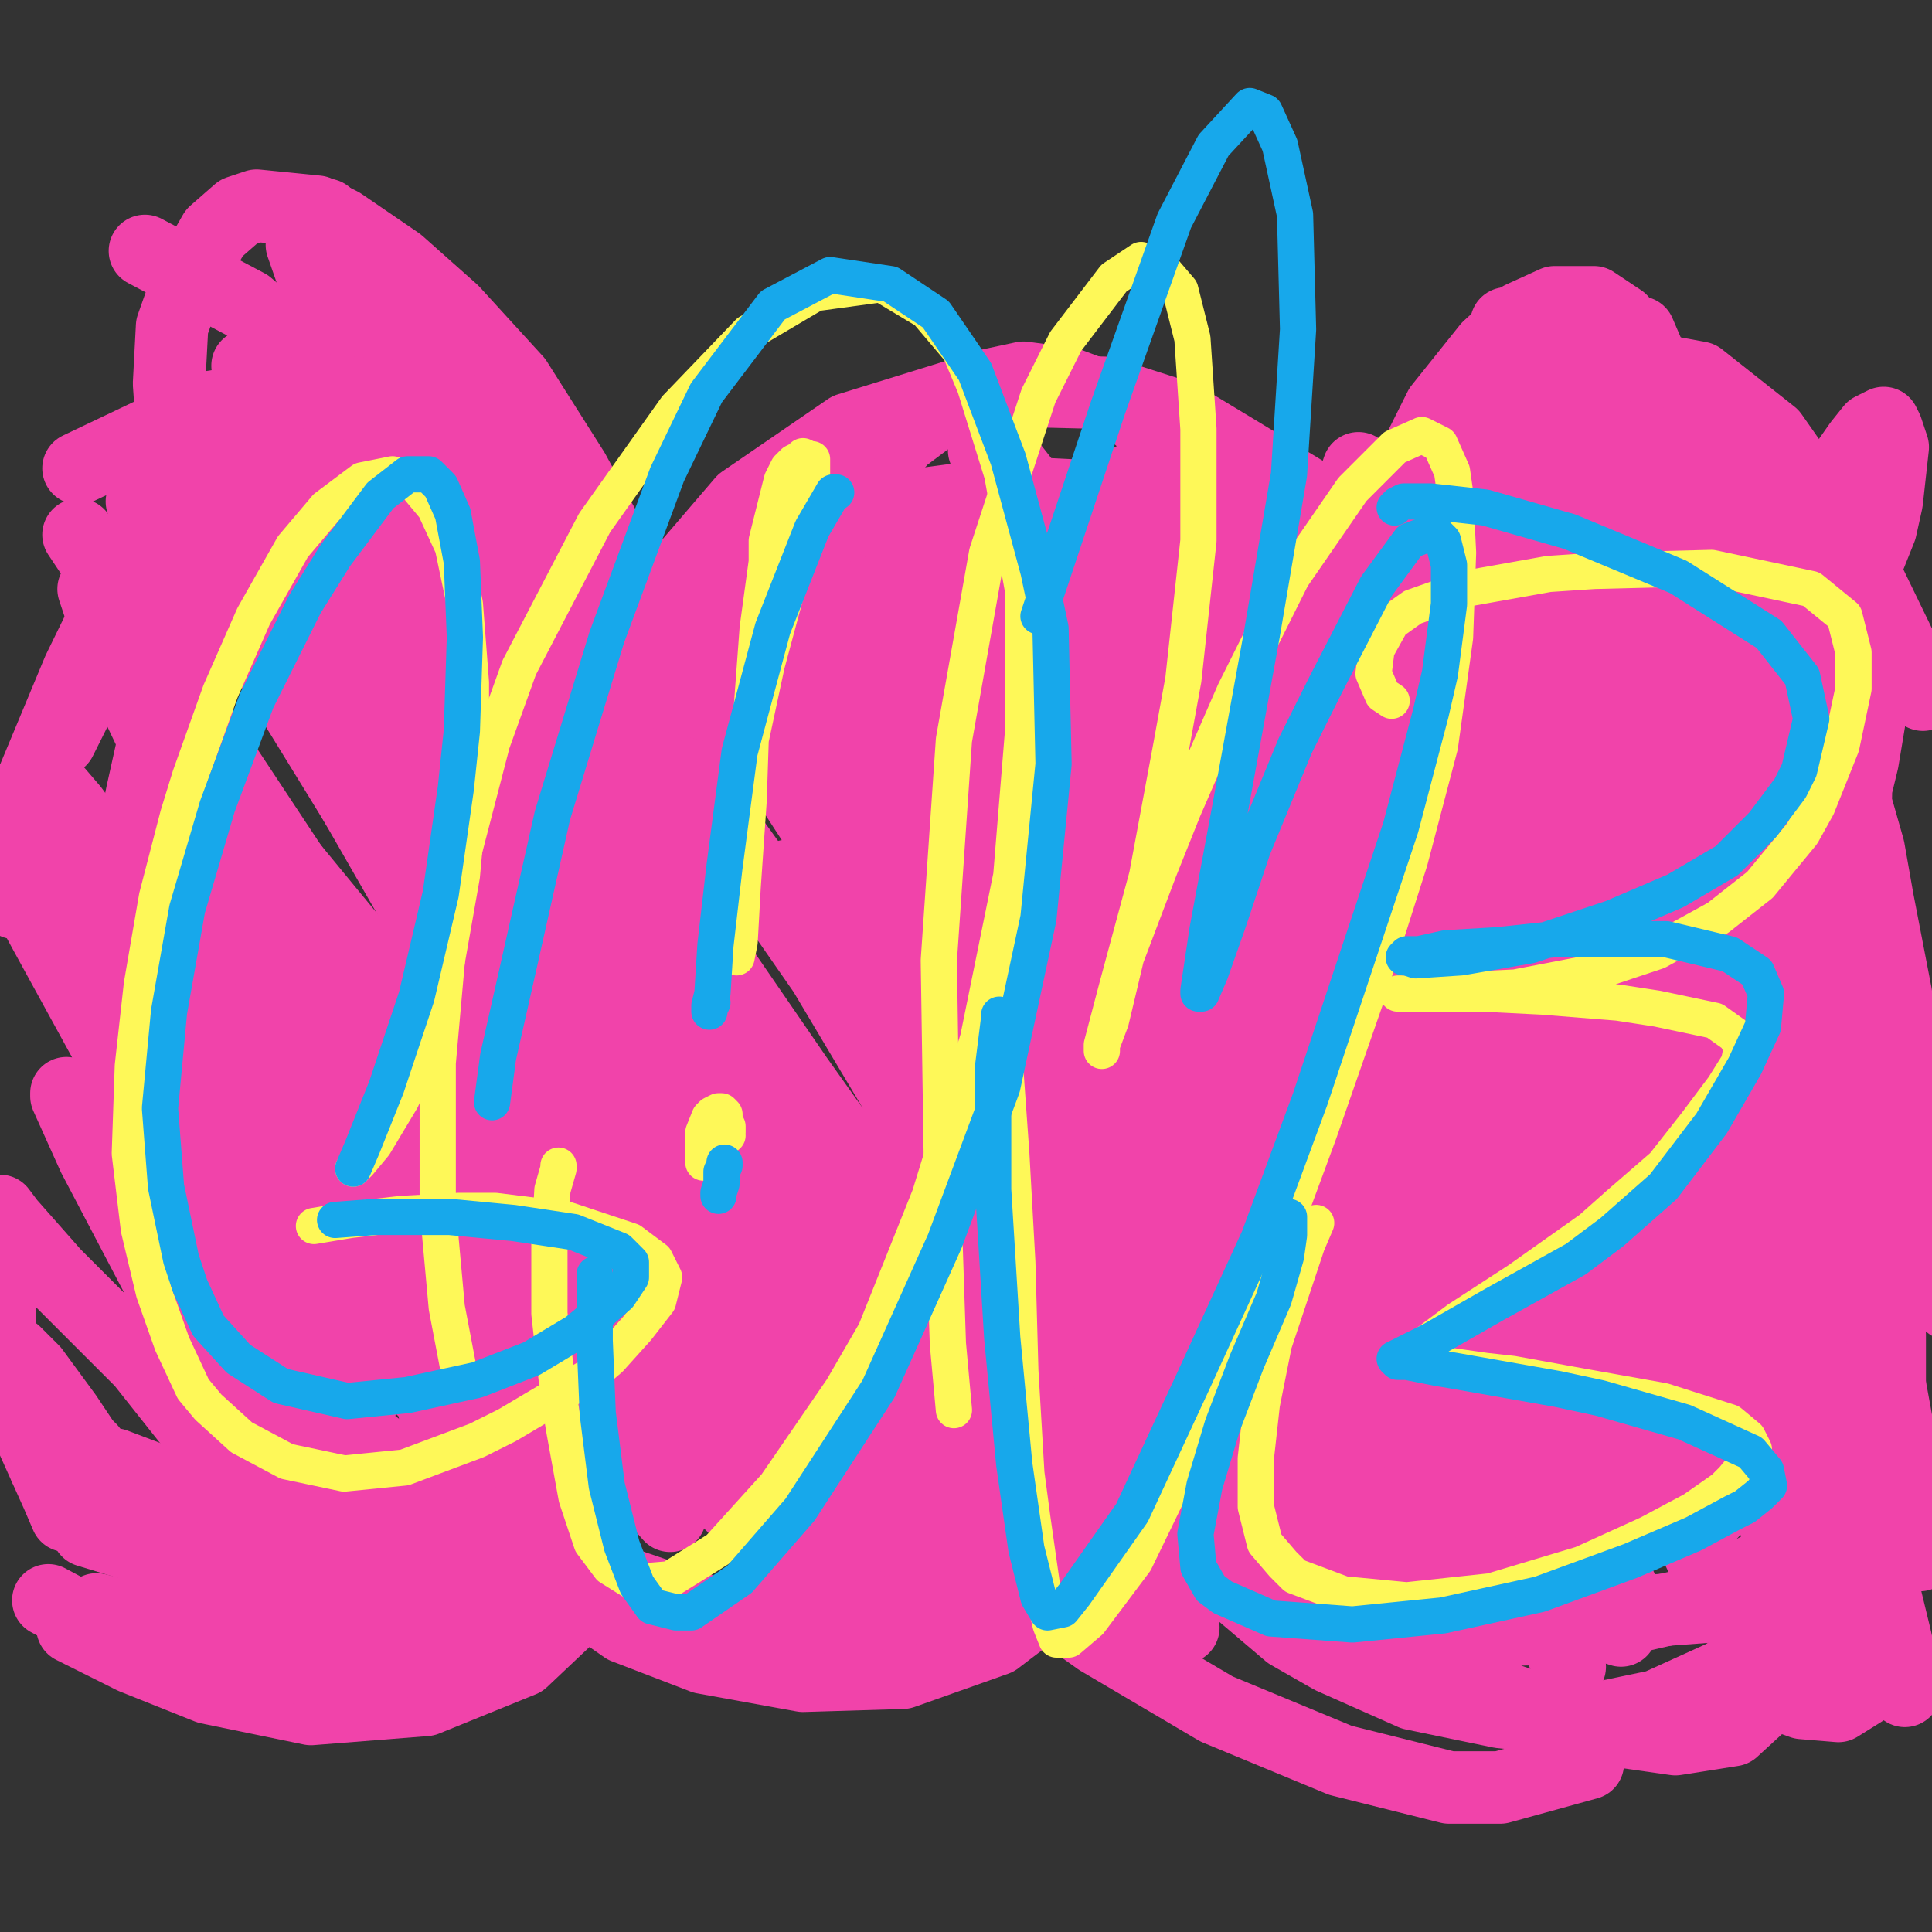<?xml version="1.0" standalone="yes"?><svg width="640px" height="640px" xmlns="http://www.w3.org/2000/svg" version="1.1"><rect width="100%" height="100%" fill="#333333" stroke="none"/><polyline points="139,370.125 139,370.125 143,366.125 149,357.125 156,342.125 163,323.125 169,302.125 174,280.125 175,271.125 177,251.125 177,231.125 176,211.125 174,193.125 170,177.125 166,163.125 161,152.125 159,148.125 154,142.125 148,137.125 140,135.125 132,135.125 123,137.125 112,142.125 103,149.125 94,158.125 90,164.125 80,179.125 72,195.125 64,213.125 57,228.125 51,245.125 47,263.125 44,278.125 43,286.125 41,303.125 41,318.125 40,332.125 40,350.125 42,364.125 44,382.125 46,397.125 50,413.125 53,420.125 58,434.125 63,444.125 69,453.125 76,461.125 85,470.125 95,478.125 101,482.125 113,489.125 126,495.125 140,499.125 156,501.125 170,502.125 185,501.125 200,496.125 214,489.125 226,480.125 232,476.125 243,466.125 252,453.125 258,441.125 262,430.125 262,419.125 258,410.125 253,404.125 248,400.125 231,394.125 211,390.125 189,388.125 172,387.125 157,386.125 144,385.125 135,385.125 131,385.125 " fill="none" stroke="#f143aa" stroke-width="24px" stroke-linecap="round" stroke-linejoin="round" /><polyline points="214,390.125 214,390.125 214,390.125 214,393.125 214,401.125 214,406.125 214,421.125 216,436.125 220,453.125 225,469.125 231,483.125 238,494.125 247,503.125 257,511.125 263,514.125 277,519.125 291,519.125 304,516.125 318,510.125 331,502.125 343,492.125 355,477.125 361,469.125 376,448.125 386,426.125 396,401.125 404,374.125 412,345.125 417,315.125 420,284.125 420,270.125 419,241.125 415,216.125 409,193.125 403,174.125 395,158.125 386,146.125 376,137.125 362,130.125 354,127.125 339,125.125 325,128.125 311,136.125 299,145.125 286,160.125 273,179.125 259,200.125 253,211.125 243,232.125 236,253.125 231,275.125 228,299.125 227,324.125 227,350.125 230,378.125 231,391.125 235,415.125 241,437.125 245,446.125 " fill="none" stroke="#f143aa" stroke-width="24px" stroke-linecap="round" stroke-linejoin="round" /><polyline points="451,324.125 452,317.125 451,305.125 451,286.125 450,266.125 446,245.125 442,224.125 440,213.125 433,194.125 426,179.125 418,167.125 411,160.125 400,154.125 388,154.125 376,158.125 371,162.125 360,172.125 348,187.125 335,208.125 325,230.125 318,253.125 313,276.125 310,301.125 309,326.125 309,338.125 310,366.125 313,392.125 317,418.125 322,443.125 329,465.125 337,483.125 344,500.125 349,507.125 355,517.125 362,523.125 371,527.125 380,528.125 387,523.125 395,514.125 406,496.125 415,476.125 419,463.125 425,440.125 429,419.125 432,401.125 433,388.125 434,379.125 435,372.125 435,368.125 435,367.125 435,367.125 435,367.125 436,370.125 437,381.125 438,395.125 439,414.125 440,423.125 442,453.125 444,463.125 447,480.125 452,499.125 458,512.125 464,522.125 469,528.125 474,532.125 478,533.125 486,533.125 495,527.125 505,516.125 517,493.125 529,465.125 541,433.125 551,396.125 555,377.125 561,338.125 565,300.125 567,263.125 568,228.125 567,193.125 562,162.125 556,140.125 548,121.125 540,110.125 537,106.125 528,100.125 515,100.125 504,105.125 493,115.125 477,135.125 463,163.125 453,193.125 449,209.125 443,247.125 440,290.125 440,333.125 440,377.125 440,417.125 441,436.125 " fill="none" stroke="#f143aa" stroke-width="24px" stroke-linecap="round" stroke-linejoin="round" /><polyline points="559,261.125 559,261.125 563,260.125 566,259.125 573,256.125 581,251.125 589,243.125 597,231.125 603,217.125 605,210.125 607,193.125 605,183.125 603,179.125 597,172.125 584,164.125 563,157.125 540,155.125 513,155.125 488,158.125 466,164.125 455,168.125 434,179.125 418,189.125 407,200.125 396,214.125 389,226.125 387,241.125 388,254.125 391,260.125 397,270.125 409,279.125 424,288.125 445,293.125 466,295.125 489,294.125 511,290.125 530,288.125 538,286.125 548,284.125 554,282.125 557,280.125 559,280.125 560,279.125 559,279.125 550,279.125 544,279.125 524,281.125 502,285.125 478,289.125 459,296.125 440,306.125 426,315.125 415,326.125 405,342.125 401,349.125 396,368.125 395,385.125 399,398.125 406,410.125 418,421.125 436,429.125 448,432.125 469,433.125 493,427.125 513,420.125 532,412.125 543,404.125 549,397.125 554,392.125 556,388.125 556,387.125 555,385.125 546,384.125 527,386.125 503,392.125 477,400.125 452,408.125 429,418.125 412,430.125 405,435.125 394,445.125 385,460.125 382,476.125 385,492.125 393,510.125 407,524.125 427,541.125 441,549.125 468,561.125 497,567.125 525,570.125 549,565.125 571,555.125 586,545.125 600,528.125 613,509.125 617,498.125 623,480.125 626,462.125 626,442.125 625,429.125 622,419.125 617,410.125 610,402.125 604,397.125 588,389.125 565,382.125 542,377.125 519,375.125 502,374.125 488,373.125 478,373.125 474,373.125 469,374.125 466,375.125 466,375.125 467,376.125 471,378.125 482,380.125 498,379.125 519,375.125 530,373.125 546,368.125 560,358.125 571,348.125 581,335.125 588,318.125 589,303.125 586,287.125 582,279.125 571,265.125 560,257.125 " fill="none" stroke="#f143aa" stroke-width="24px" stroke-linecap="round" stroke-linejoin="round" /><polyline points="565,193.125 561,181.125 557,174.125 551,159.125 547,150.125 546,147.125 547,148.125 553,156.125 565,173.125 576,190.125 582,201.125 583,203.125 584,203.125 581,192.125 570,164.125 556,136.125 546,117.125 543,110.125 542,110.125 547,121.125 553,135.125 567,168.125 580,198.125 585,213.125 587,218.125 587,217.125 579,201.125 564,171.125 548,143.125 541,133.125 534,122.125 531,120.125 530,124.125 537,151.125 553,192.125 565,226.125 572,246.125 574,250.125 575,252.125 571,240.125 553,200.125 532,157.125 513,125.125 502,110.125 499,107.125 499,107.125 505,126.125 524,174.125 550,232.125 569,281.125 581,313.125 586,328.125 587,330.125 582,321.125 575,305.125 549,255.125 522,207.125 501,174.125 488,155.125 485,151.125 485,155.125 503,195.125 531,254.125 558,316.125 577,363.125 585,385.125 587,391.125 580,375.125 558,323.125 530,268.125 503,220.125 482,188.125 470,173.125 467,170.125 470,179.125 479,199.125 511,261.125 548,330.125 575,390.125 593,431.125 601,452.125 603,456.125 603,455.125 595,422.125 572,354.125 539,287.125 505,229.125 476,187.125 457,162.125 450,155.125 449,158.125 453,171.125 481,236.125 520,313.125 554,381.125 577,430.125 587,457.125 590,464.125 589,459.125 572,412.125 556,375.125 520,307.125 480,245.125 447,198.125 425,170.125 417,161.125 415,162.125 431,197.125 450,232.125 495,311.125 537,385.125 567,449.125 584,487.125 590,502.125 591,503.125 583,481.125 572,450.125 536,372.125 496,305.125 456,243.125 424,200.125 405,176.125 397,168.125 397,168.125 416,203.125 436,238.125 484,321.125 526,396.125 553,449.125 565,474.125 568,481.125 567,478.125 545,435.125 526,400.125 482,325.125 440,258.125 405,205.125 382,175.125 371,162.125 370,160.125 381,182.125 424,252.125 450,297.125 500,383.125 539,456.125 558,501.125 566,519.125 567,523.125 561,510.125 525,444.125 502,402.125 450,320.125 401,244.125 364,193.125 338,158.125 327,144.125 325,142.125 338,163.125 382,230.125 411,271.125 461,352.125 499,418.125 521,461.125 528,474.125 528,474.125 509,439.125 489,403.125 422,287.125 399,253.125 363,200.125 338,164.125 331,155.125 326,149.125 329,156.125 360,209.125 411,293.125 464,383.125 505,460.125 530,511.125 540,532.125 541,534.125 539,532.125 512,485.125 466,405.125 418,324.125 374,257.125 338,209.125 325,193.125 309,175.125 304,170.125 307,177.125 337,232.125 388,315.125 444,407.125 484,481.125 509,528.125 515,542.125 520,552.125 519,549.125 493,497.125 447,417.125 399,337.125 357,272.125 322,223.125 308,205.125 294,187.125 289,183.125 294,192.125 328,253.125 379,332.125 428,415.125 464,479.125 482,515.125 486,523.125 487,527.125 482,515.125 446,449.125 401,369.125 357,298.125 320,244.125 294,208.125 282,192.125 280,189.125 280,192.125 302,235.125 348,316.125 398,400.125 436,469.125 460,512.125 468,529.125 469,531.125 466,527.125 437,480.125 392,404.125 348,330.125 308,274.125 278,230.125 260,209.125 257,205.125 255,203.125 269,226.125 314,299.125 364,381.125 406,457.125 432,511.125 444,540.125 446,547.125 446,547.125 430,523.125 386,448.125 338,370.125 294,302.125 259,254.125 243,231.125 239,226.125 238,225.125 255,250.125 303,324.125 353,407.125 389,472.125 410,514.125 417,529.125 416,530.125 410,523.125 369,461.125 316,384.125 270,316.125 234,266.125 218,243.125 215,239.125 225,253.125 273,322.125 298,364.125 344,445.125 377,502.125 390,531.125 392,539.125 385,531.125 344,474.125 291,395.125 264,357.125 220,293.125 196,262.125 188,253.125 190,256.125 222,304.125 274,380.125 312,451.125 338,497.125 343,509.125 346,518.125 342,515.125 312,482.125 260,412.125 219,359.125 190,322.125 180,310.125 178,308.125 182,313.125 217,364.125 259,427.125 292,480.125 305,506.125 308,513.125 302,509.125 288,491.125 240,428.125 197,372.125 170,339.125 159,325.125 158,324.125 171,345.125 210,406.125 244,458.125 256,478.125 267,502.125 270,508.125 262,502.125 227,459.125 182,406.125 147,364.125 132,346.125 126,341.125 126,342.125 137,364.125 169,415.125 199,462.125 216,491.125 222,501.125 222,502.125 207,485.125 189,463.125 149,417.125 124,385.125 109,370.125 106,366.125 107,370.125 125,402.125 147,444.125 156,460.125 164,475.125 164,478.125 153,472.125 129,450.125 106,432.125 97,425.125 95,427.125 103,449.125 111,466.125 129,499.125 137,515.125 139,520.125 136,518.125 116,492.125 104,474.125 " fill="none" stroke="#f143aa" stroke-width="24px" stroke-linecap="round" stroke-linejoin="round" /><polyline points="159,259.125 149,233.125 131,199.125 117,172.125 111,156.125 111,152.125 117,155.125 136,171.125 148,183.125 168,205.125 177,216.125 179,218.125 176,215.125 162,195.125 142,172.125 129,153.125 124,146.125 123,144.125 123,146.125 132,157.125 145,177.125 152,187.125 154,189.125 151,184.125 143,175.125 125,148.125 111,130.125 105,123.125 114,139.125 137,176.125 155,210.125 164,226.125 165,230.125 165,233.125 158,230.125 137,214.125 113,191.125 98,178.125 92,174.125 92,179.125 97,190.125 119,233.125 146,281.125 168,314.125 177,330.125 179,333.125 171,324.125 141,286.125 108,243.125 98,229.125 87,214.125 84,210.125 87,216.125 111,255.125 146,312.125 174,358.125 187,383.125 191,392.125 191,393.125 181,385.125 147,348.125 109,302.125 86,274.125 77,264.125 76,263.125 77,268.125 102,311.125 137,367.125 164,408.125 177,428.125 180,434.125 177,431.125 150,400.125 110,349.125 93,325.125 70,294.125 60,281.125 59,280.125 66,295.125 95,338.125 128,388.125 147,423.125 152,431.125 155,438.125 153,437.125 132,414.125 97,373.125 71,341.125 57,324.125 54,321.125 57,327.125 65,340.125 94,383.125 122,423.125 136,445.125 141,453.125 139,453.125 126,439.125 96,407.125 84,391.125 66,371.125 60,364.125 60,365.125 71,385.125 94,421.125 112,449.125 120,462.125 120,464.125 120,464.125 106,452.125 85,428.125 67,407.125 59,399.125 57,398.125 64,410.125 84,439.125 94,455.125 111,481.125 124,501.125 127,507.125 " fill="none" stroke="#f143aa" stroke-width="24px" stroke-linecap="round" stroke-linejoin="round" /><polyline points="393,468.125 391,475.125 381,494.125 374,505.125 355,524.125 330,543.125 299,554.125 266,555.125 233,549.125 207,539.125 184,523.125 175,516.125 160,499.125 149,481.125 144,468.125 143,459.125 145,454.125 146,452.125 148,452.125 151,456.125 153,462.125 154,477.125 150,495.125 138,508.125 116,519.125 88,520.125 60,511.125 29,495.125 15,486.125 " fill="none" stroke="#f143aa" stroke-width="24px" stroke-linecap="round" stroke-linejoin="round" /><polyline points="233,280.125 234,278.125 234,266.125 229,241.125 224,226.125 209,191.125 190,156.125 171,126.125 150,103.125 132,87.125 113,74.125 105,70.125 85,68.125 79,70.125 71,77.125 63,91.125 57,108.125 56,127.125 57,141.125 61,152.125 64,158.125 65,161.125 65,161.125 65,161.125 65,159.125 " fill="none" stroke="#f143aa" stroke-width="24px" stroke-linecap="round" stroke-linejoin="round" /><polyline points="97,170.125 91,168.125 79,164.125 65,163.125 52,164.125 47,166.125 " fill="none" stroke="#f143aa" stroke-width="24px" stroke-linecap="round" stroke-linejoin="round" /><polyline points="214,264.125 214,262.125 212,258.125 198,231.125 172,192.125 144,156.125 124,129.125 115,116.125 113,115.125 117,121.125 126,134.125 155,177.125 182,216.125 200,242.125 208,252.125 209,252.125 200,235.125 175,191.125 146,146.125 134,125.125 117,101.125 111,92.125 109,90.125 116,99.125 141,139.125 173,191.125 198,232.125 211,255.125 215,260.125 216,262.125 210,254.125 186,218.125 158,174.125 136,139.125 126,120.125 123,114.125 123,114.125 132,121.125 160,149.125 186,181.125 203,202.125 208,209.125 208,209.125 193,189.125 179,168.125 147,126.125 126,94.125 112,76.125 108,71.125 109,72.125 127,100.125 161,151.125 194,199.125 206,218.125 221,241.125 227,249.125 227,249.125 213,227.125 182,181.125 148,135.125 121,102.125 111,92.125 101,82.125 100,81.125 108,104.125 141,167.125 180,240.125 211,292.125 224,319.125 226,325.125 227,326.125 214,311.125 174,253.125 133,194.125 101,148.125 86,125.125 82,121.125 85,127.125 95,144.125 134,205.125 175,273.125 205,322.125 217,344.125 220,353.125 217,350.125 192,319.125 173,291.125 134,238.125 103,194.125 87,170.125 81,163.125 81,163.125 94,189.125 128,247.125 165,311.125 179,336.125 198,373.125 204,385.125 204,385.125 185,362.125 145,303.125 106,245.125 81,203.125 73,191.125 66,180.125 65,179.125 76,198.125 108,249.125 143,310.125 169,359.125 181,385.125 183,390.125 181,392.125 162,375.125 118,323.125 78,261.125 49,213.125 32,186.125 26,177.125 26,177.125 30,183.125 55,224.125 96,286.125 137,349.125 166,394.125 180,418.125 183,424.125 179,419.125 167,402.125 126,341.125 86,281.125 56,232.125 37,203.125 31,195.125 31,195.125 40,222.125 70,285.125 88,318.125 116,372.125 132,402.125 136,414.125 133,414.125 113,395.125 74,342.125 43,294.125 24,268.125 18,261.125 15,258.125 18,264.125 41,305.125 73,361.125 97,404.125 109,424.125 111,429.125 111,430.125 98,412.125 66,363.125 35,310.125 6,278.125 0,266.125 0,265.125 2,285.125 15,309.125 49,371.125 78,423.125 97,461.125 103,476.125 105,481.125 100,477.125 79,449.125 64,426.125 42,391.125 27,369.125 22,362.125 22,363.125 31,383.125 52,423.125 70,460.125 75,472.125 80,485.125 80,487.125 70,480.125 47,451.125 18,422.125 3,405.125 0,401.125 0,403.125 0,412.125 0,444.125 10,475.125 19,495.125 22,502.125 22,502.125 18,491.125 8,470.125 5,460.125 3,450.125 3,447.125 5,448.125 11,454.125 22,469.125 28,478.125 30,480.125 " fill="none" stroke="#f143aa" stroke-width="24px" stroke-linecap="round" stroke-linejoin="round" /><polyline points="172,484.125 172,482.125 171,477.125 163,451.125 152,420.125 146,400.125 147,395.125 157,399.125 188,424.125 220,460.125 234,476.125 251,497.125 255,502.125 254,499.125 237,465.125 211,417.125 196,387.125 190,375.125 190,375.125 193,377.125 214,403.125 246,446.125 270,482.125 285,503.125 288,509.125 287,504.125 267,461.125 253,433.125 222,374.125 200,333.125 190,315.125 189,311.125 200,320.125 238,358.125 284,410.125 303,434.125 333,470.125 348,487.125 353,491.125 352,479.125 332,425.125 303,366.125 278,318.125 264,294.125 261,290.125 263,290.125 289,322.125 337,389.125 379,453.125 404,494.125 413,509.125 413,509.125 409,499.125 " fill="none" stroke="#f143aa" stroke-width="24px" stroke-linecap="round" stroke-linejoin="round" /><polyline points="243,498.125 253,507.125 266,519.125 274,524.125 276,524.125 274,505.125 261,470.125 248,441.125 244,433.125 240,424.125 241,423.125 253,434.125 283,467.125 313,500.125 333,519.125 347,526.125 350,525.125 " fill="none" stroke="#f143aa" stroke-width="24px" stroke-linecap="round" stroke-linejoin="round" /><polyline points="419,469.125 448,501.125 461,516.125 480,540.125 489,551.125 492,552.125 490,539.125 480,506.125 468,477.125 461,462.125 461,458.125 461,457.125 468,462.125 488,484.125 510,511.125 527,531.125 534,539.125 537,540.125 537,539.125 534,517.125 528,484.125 523,464.125 522,456.125 523,455.125 531,460.125 545,475.125 558,493.125 562,498.125 566,502.125 567,501.125 567,478.125 561,446.125 556,430.125 556,424.125 556,423.125 558,424.125 566,433.125 575,441.125 581,445.125 584,442.125 588,411.125 587,388.125 " fill="none" stroke="#f143aa" stroke-width="24px" stroke-linecap="round" stroke-linejoin="round" /><polyline points="570,230.125 574,223.125 583,207.125 595,185.125 600,175.125 609,157.125 616,147.125 620,142.125 624,140.125 625,142.125 627,148.125 625,166.125 623,175.125 615,195.125 606,212.125 597,224.125 589,231.125 585,236.125 582,238.125 582,238.125 582,237.125 586,230.125 594,219.125 602,208.125 609,201.125 614,197.125 618,196.125 621,198.125 622,211.125 622,222.125 617,252.125 609,285.125 602,311.125 596,332.125 593,340.125 593,342.125 593,339.125 597,318.125 600,304.125 605,270.125 609,243.125 611,230.125 613,226.125 613,228.125 615,253.125 614,300.125 613,326.125 609,374.125 605,413.125 604,434.125 603,443.125 603,445.125 601,439.125 598,406.125 597,384.125 595,338.125 592,300.125 587,273.125 583,261.125 580,257.125 576,262.125 571,294.125 571,320.125 573,370.125 579,414.125 585,442.125 588,454.125 588,457.125 589,448.125 591,407.125 592,355.125 592,325.125 593,277.125 594,240.125 596,223.125 598,217.125 599,218.125 607,239.125 619,281.125 622,298.125 628,329.125 630,342.125 630,344.125 629,339.125 622,307.125 611,269.125 602,240.125 597,229.125 597,227.125 597,229.125 605,255.125 619,307.125 632,359.125 641,402.125 646,426.125 646,432.125 644,429.125 641,420.125 631,387.125 619,354.125 611,336.125 608,331.125 607,332.125 608,354.125 616,403.125 620,426.125 629,475.125 634,504.125 636,514.125 636,515.125 631,501.125 619,465.125 608,432.125 603,421.125 599,410.125 598,409.125 600,420.125 609,462.125 620,510.125 628,543.125 631,557.125 631,560.125 631,559.125 625,541.125 610,499.125 591,461.125 576,436.125 567,426.125 565,425.125 566,435.125 570,453.125 585,496.125 597,531.125 604,551.125 605,555.125 " fill="none" stroke="#f143aa" stroke-width="24px" stroke-linecap="round" stroke-linejoin="round" /><polyline points="599,440.125 601,453.125 603,479.125 601,505.125 595,521.125 580,531.125 540,534.125 516,528.125 463,506.125 413,478.125 372,454.125 341,435.125 321,422.125 310,414.125 304,408.125 " fill="none" stroke="#f143aa" stroke-width="24px" stroke-linecap="round" stroke-linejoin="round" /><polyline points="606,485.125 604,490.125 598,505.125 587,517.125 561,531.125 526,539.125 491,540.125 456,537.125 423,526.125 405,518.125 379,505.125 350,488.125 330,472.125 322,464.125 " fill="none" stroke="#f143aa" stroke-width="24px" stroke-linecap="round" stroke-linejoin="round" /><polyline points="339,455.125 341,456.125 346,467.125 350,485.125 351,503.125 346,516.125 337,525.125 327,529.125 299,534.125 264,534.125 247,530.125 " fill="none" stroke="#f143aa" stroke-width="24px" stroke-linecap="round" stroke-linejoin="round" /><polyline points="403,473.125 398,482.125 382,499.125 348,520.125 325,529.125 281,536.125 235,534.125 194,520.125 154,501.125 123,478.125 100,453.125 84,430.125 77,410.125 75,402.125 79,391.125 83,387.125 " fill="none" stroke="#f143aa" stroke-width="24px" stroke-linecap="round" stroke-linejoin="round" /><polyline points="203,454.125 204,461.125 202,475.125 197,488.125 185,500.125 163,508.125 137,509.125 106,505.125 93,502.125 67,496.125 38,485.125 " fill="none" stroke="#f143aa" stroke-width="24px" stroke-linecap="round" stroke-linejoin="round" /><polyline points="200,515.125 191,533.125 173,550.125 141,563.125 103,566.125 69,559.125 44,549.125 24,539.125 " fill="none" stroke="#f143aa" stroke-width="24px" stroke-linecap="round" stroke-linejoin="round" /><polyline points="168,504.125 154,513.125 126,520.125 90,521.125 52,514.125 29,507.125 " fill="none" stroke="#f143aa" stroke-width="24px" stroke-linecap="round" stroke-linejoin="round" /><polyline points="135,527.125 125,534.125 98,541.125 68,542.125 32,533.125 " fill="none" stroke="#f143aa" stroke-width="24px" stroke-linecap="round" stroke-linejoin="round" /><polyline points="158,542.125 146,548.125 119,553.125 88,552.125 59,548.125 31,538.125 16,530.125 " fill="none" stroke="#f143aa" stroke-width="24px" stroke-linecap="round" stroke-linejoin="round" /><polyline points="182,521.125 182,522.125 178,527.125 153,534.125 111,539.125 67,539.125 44,536.125 " fill="none" stroke="#f143aa" stroke-width="24px" stroke-linecap="round" stroke-linejoin="round" /><polyline points="299,499.125 326,516.125 364,543.125 403,566.125 444,583.125 480,592.125 497,592.125 526,584.125 " fill="none" stroke="#f143aa" stroke-width="24px" stroke-linecap="round" stroke-linejoin="round" /><polyline points="481,554.125 494,561.125 527,572.125 555,576.125 574,573.125 586,562.125 595,538.125 595,523.125 " fill="none" stroke="#f143aa" stroke-width="24px" stroke-linecap="round" stroke-linejoin="round" /><polyline points="572,555.125 583,559.125 597,564.125 609,565.125 617,560.125 " fill="none" stroke="#f143aa" stroke-width="24px" stroke-linecap="round" stroke-linejoin="round" /><polyline points="130,264.125 144,270.125 154,273.125 170,276.125 178,271.125 183,248.125 171,206.125 147,165.125 117,131.125 82,101.125 48,83.125 " fill="none" stroke="#f143aa" stroke-width="24px" stroke-linecap="round" stroke-linejoin="round" /><polyline points="165,139.125 142,132.125 105,129.125 68,135.125 26,155.125 " fill="none" stroke="#f143aa" stroke-width="24px" stroke-linecap="round" stroke-linejoin="round" /><polyline points="81,139.125 66,152.125 46,181.125 26,222.125 11,258.125 4,285.125 5,299.125 " fill="none" stroke="#f143aa" stroke-width="24px" stroke-linecap="round" stroke-linejoin="round" /><polyline points="61,190.125 59,189.125 53,191.125 45,200.125 29,227.125 20,245.125 " fill="none" stroke="#f143aa" stroke-width="24px" stroke-linecap="round" stroke-linejoin="round" /><polyline points="259,253.125 255,252.125 246,248.125 236,239.125 226,227.125 223,208.125 228,187.125 246,166.125 281,142.125 323,129.125 366,130.125 391,138.125 434,164.125 470,199.125 501,237.125 518,267.125 " fill="none" stroke="#f143aa" stroke-width="24px" stroke-linecap="round" stroke-linejoin="round" /><polyline points="424,188.125 414,181.125 390,171.125 355,164.125 335,163.125 297,168.125 262,180.125 233,193.125 217,204.125 210,213.125 209,221.125 217,229.125 245,236.125 281,235.125 296,232.125 323,224.125 336,217.125 340,214.125 339,211.125 319,205.125 281,203.125 238,205.125 203,210.125 179,216.125 172,218.125 165,221.125 164,223.125 174,227.125 210,229.125 264,222.125 313,212.125 337,208.125 374,205.125 403,206.125 426,212.125 440,214.125 " fill="none" stroke="#f143aa" stroke-width="24px" stroke-linecap="round" stroke-linejoin="round" /><polyline points="434,196.125 434,196.125 436,191.125 441,181.125 451,170.125 466,155.125 490,140.125 517,132.125 543,136.125 555,142.125 577,161.125 598,189.125 606,203.125 " fill="none" stroke="#f143aa" stroke-width="24px" stroke-linecap="round" stroke-linejoin="round" /><polyline points="499,131.125 511,125.125 536,120.125 563,125.125 587,144.125 615,184.125 631,217.125 637,230.125 " fill="none" stroke="#f143aa" stroke-width="24px" stroke-linecap="round" stroke-linejoin="round" /><polyline points="117,387.125 117,387.125 119,385.125 124,379.125 133,364.125 138,353.125 147,324.125 153,290.125 156,257.125 156,226.125 154,200.125 150,181.125 144,168.125 139,162.125 137,159.125 130,157.125 120,159.125 108,168.125 97,181.125 84,204.125 73,229.125 63,257.125 59,270.125 52,297.125 47,326.125 44,353.125 43,382.125 46,407.125 51,428.125 57,445.125 64,460.125 69,466.125 80,476.125 95,484.125 114,488.125 134,486.125 158,477.125 168,472.125 195,456.125 202,450.125 211,440.125 218,431.125 220,423.125 217,417.125 209,411.125 188,404.125 164,401.125 152,401.125 133,402.125 116,404.125 104,406.125 " fill="none" stroke="#fef858" stroke-width="12px" stroke-linecap="round" stroke-linejoin="round" /><polyline points="185,386.125 185,386.125 185,387.125 183,394.125 182,412.125 182,435.125 185,462.125 187,474.125 191,496.125 196,511.125 202,519.125 210,524.125 222,523.125 238,513.125 257,492.125 279,460.125 290,441.125 308,396.125 324,344.125 335,290.125 339,241.125 339,196.125 332,157.125 323,128.125 318,116.125 307,103.125 292,94.125 270,97.125 248,110.125 224,135.125 197,173.125 172,221.125 163,246.125 150,296.125 145,352.125 145,400.125 148,433.125 152,454.125 " fill="none" stroke="#fef858" stroke-width="12px" stroke-linecap="round" stroke-linejoin="round" /><polyline points="243,285.125 243,295.125 244,306.125 244,310.125 244,316.125 244,317.125 245,312.125 246,294.125 248,265.125 249,235.125 251,208.125 254,186.125 254,179.125 257,167.125 259,159.125 261,155.125 263,153.125 265,152.125 266,151.125 268,152.125 268,152.125 269,152.125 269,157.125 266,172.125 261,194.125 254,220.125 248,248.125 244,267.125 243,275.125 240,288.125 240,294.125 240,295.125 " fill="none" stroke="#fef858" stroke-width="12px" stroke-linecap="round" stroke-linejoin="round" /><polyline points="241,375.125 241,373.125 240,371.125 240,369.125 239,368.125 238,368.125 236,369.125 235,370.125 233,375.125 233,381.125 233,385.125 233,385.125 233,385.125 235,382.125 237,380.125 238,378.125 240,376.125 241,376.125 " fill="none" stroke="#fef858" stroke-width="12px" stroke-linecap="round" stroke-linejoin="round" /><polyline points="333,334.125 333,334.125 333,339.125 333,354.125 335,382.125 337,418.125 338,454.125 340,488.125 342,503.125 345,524.125 348,538.125 350,543.125 354,543.125 361,537.125 376,517.125 392,484.125 411,444.125 420,421.125 437,375.125 453,329.125 467,285.125 477,247.125 482,211.125 483,183.125 482,163.125 481,156.125 477,147.125 471,144.125 462,148.125 448,162.125 428,191.125 409,229.125 392,268.125 384,288.125 373,317.125 368,338.125 365,346.125 365,348.125 365,346.125 370,327.125 380,290.125 388,247.125 392,225.125 397,179.125 397,142.125 395,112.125 391,96.125 385,89.125 378,86.125 369,92.125 353,113.125 344,131.125 327,183.125 316,245.125 311,318.125 312,385.125 314,445.125 316,467.125 " fill="none" stroke="#fef858" stroke-width="12px" stroke-linecap="round" stroke-linejoin="round" /><polyline points="436,405.125 433,412.125 428,427.125 422,445.125 418,465.125 416,483.125 416,499.125 419,511.125 425,518.125 429,522.125 445,528.125 466,530.125 494,527.125 524,518.125 546,508.125 561,500.125 571,493.125 574,490.125 579,484.125 581,480.125 579,476.125 573,471.125 551,464.125 523,459.125 501,455.125 492,454.125 478,452.125 472,451.125 469,450.125 469,449.125 471,446.125 483,437.125 503,424.125 527,407.125 536,399.125 551,386.125 562,372.125 571,360.125 576,352.125 577,347.125 575,343.125 568,338.125 549,334.125 536,332.125 511,330.125 491,329.125 476,329.125 468,329.125 464,329.125 463,329.125 465,329.125 467,329.125 481,328.125 502,327.125 528,322.125 549,315.125 569,304.125 583,293.125 597,276.125 602,267.125 610,247.125 614,228.125 614,216.125 611,204.125 600,195.125 567,188.125 528,189.125 513,190.125 485,195.125 468,201.125 461,206.125 456,215.125 455,223.125 458,230.125 461,232.125 " fill="none" stroke="#fef858" stroke-width="12px" stroke-linecap="round" stroke-linejoin="round" /><polyline points="117,387.125 117,387.125 117,387.125 117,387.125 117,387.125 117,387.125 117,387.125 117,387.125 120,380.125 128,360.125 138,330.125 146,296.125 151,261.125 153,242.125 154,211.125 153,186.125 150,170.125 146,161.125 142,157.125 135,157.125 126,164.125 111,184.125 101,200.125 85,232.125 72,267.125 62,301.125 56,335.125 53,367.125 55,393.125 60,417.125 63,426.125 69,439.125 79,450.125 93,459.125 115,464.125 135,462.125 158,457.125 176,450.125 191,441.125 197,436.125 205,429.125 209,423.125 209,418.125 205,414.125 190,408.125 170,405.125 149,403.125 140,403.125 124,403.125 111,404.125 " fill="none" stroke="#17a8eb" stroke-width="12px" stroke-linecap="round" stroke-linejoin="round" /><polyline points="197,422.125 197,422.125 197,425.125 197,429.125 197,444.125 198,468.125 201,492.125 206,512.125 211,525.125 216,532.125 224,534.125 229,534.125 245,523.125 265,500.125 291,460.125 313,411.125 332,360.125 344,304.125 349,253.125 348,208.125 344,189.125 334,152.125 323,123.125 310,104.125 295,94.125 275,91.125 256,101.125 234,130.125 221,157.125 201,211.125 183,270.125 172,319.125 165,350.125 163,365.125 " fill="none" stroke="#17a8eb" stroke-width="12px" stroke-linecap="round" stroke-linejoin="round" /><polyline points="277,163.125 277,163.125 276,163.125 269,175.125 256,208.125 245,249.125 240,287.125 237,313.125 236,329.125 235,333.125 235,335.125 235,334.125 236,332.125 " fill="none" stroke="#17a8eb" stroke-width="12px" stroke-linecap="round" stroke-linejoin="round" /><polyline points="240,385.125 240,385.125 240,385.125 240,386.125 239,388.125 239,392.125 238,395.125 238,396.125 " fill="none" stroke="#17a8eb" stroke-width="12px" stroke-linecap="round" stroke-linejoin="round" /><polyline points="332,338.125 331,336.125 331,336.125 331,337.125 329,353.125 329,394.125 332,443.125 336,485.125 340,513.125 344,529.125 347,534.125 352,533.125 356,528.125 375,501.125 395,458.125 417,410.125 434,364.125 450,316.125 464,274.125 474,236.125 477,223.125 480,200.125 480,187.125 478,179.125 475,176.125 467,179.125 456,194.125 439,227.125 429,247.125 415,281.125 407,305.125 401,322.125 398,329.125 397,329.125 397,328.125 400,308.125 408,265.125 418,210.125 427,157.125 430,109.125 429,71.125 424,48.125 419,37.125 414,35.125 402,48.125 389,73.125 367,135.125 344,204.125 " fill="none" stroke="#17a8eb" stroke-width="12px" stroke-linecap="round" stroke-linejoin="round" /><polyline points="427,403.125 427,403.125 427,409.125 426,416.125 422,430.125 413,451.125 405,472.125 399,492.125 396,508.125 397,519.125 401,526.125 405,529.125 421,536.125 448,538.125 478,535.125 510,528.125 540,517.125 561,508.125 574,501.125 578,499.125 583,495.125 586,492.125 585,487.125 580,481.125 558,471.125 530,463.125 516,460.125 482,454.125 476,453.125 466,451.125 463,451.125 462,450.125 464,449.125 474,444.125 495,432.125 522,417.125 534,408.125 551,393.125 567,372.125 578,353.125 584,340.125 585,329.125 582,322.125 573,316.125 552,311.125 540,311.125 515,311.125 496,313.125 479,314.125 470,316.125 466,316.125 465,317.125 466,317.125 469,318.125 484,317.125 507,313.125 534,304.125 555,295.125 572,285.125 584,273.125 593,261.125 596,255.125 600,238.125 597,224.125 586,210.125 556,191.125 520,176.125 492,168.125 474,166.125 465,166.125 463,167.125 462,168.125 " fill="none" stroke="#17a8eb" stroke-width="12px" stroke-linecap="round" stroke-linejoin="round" /></svg>